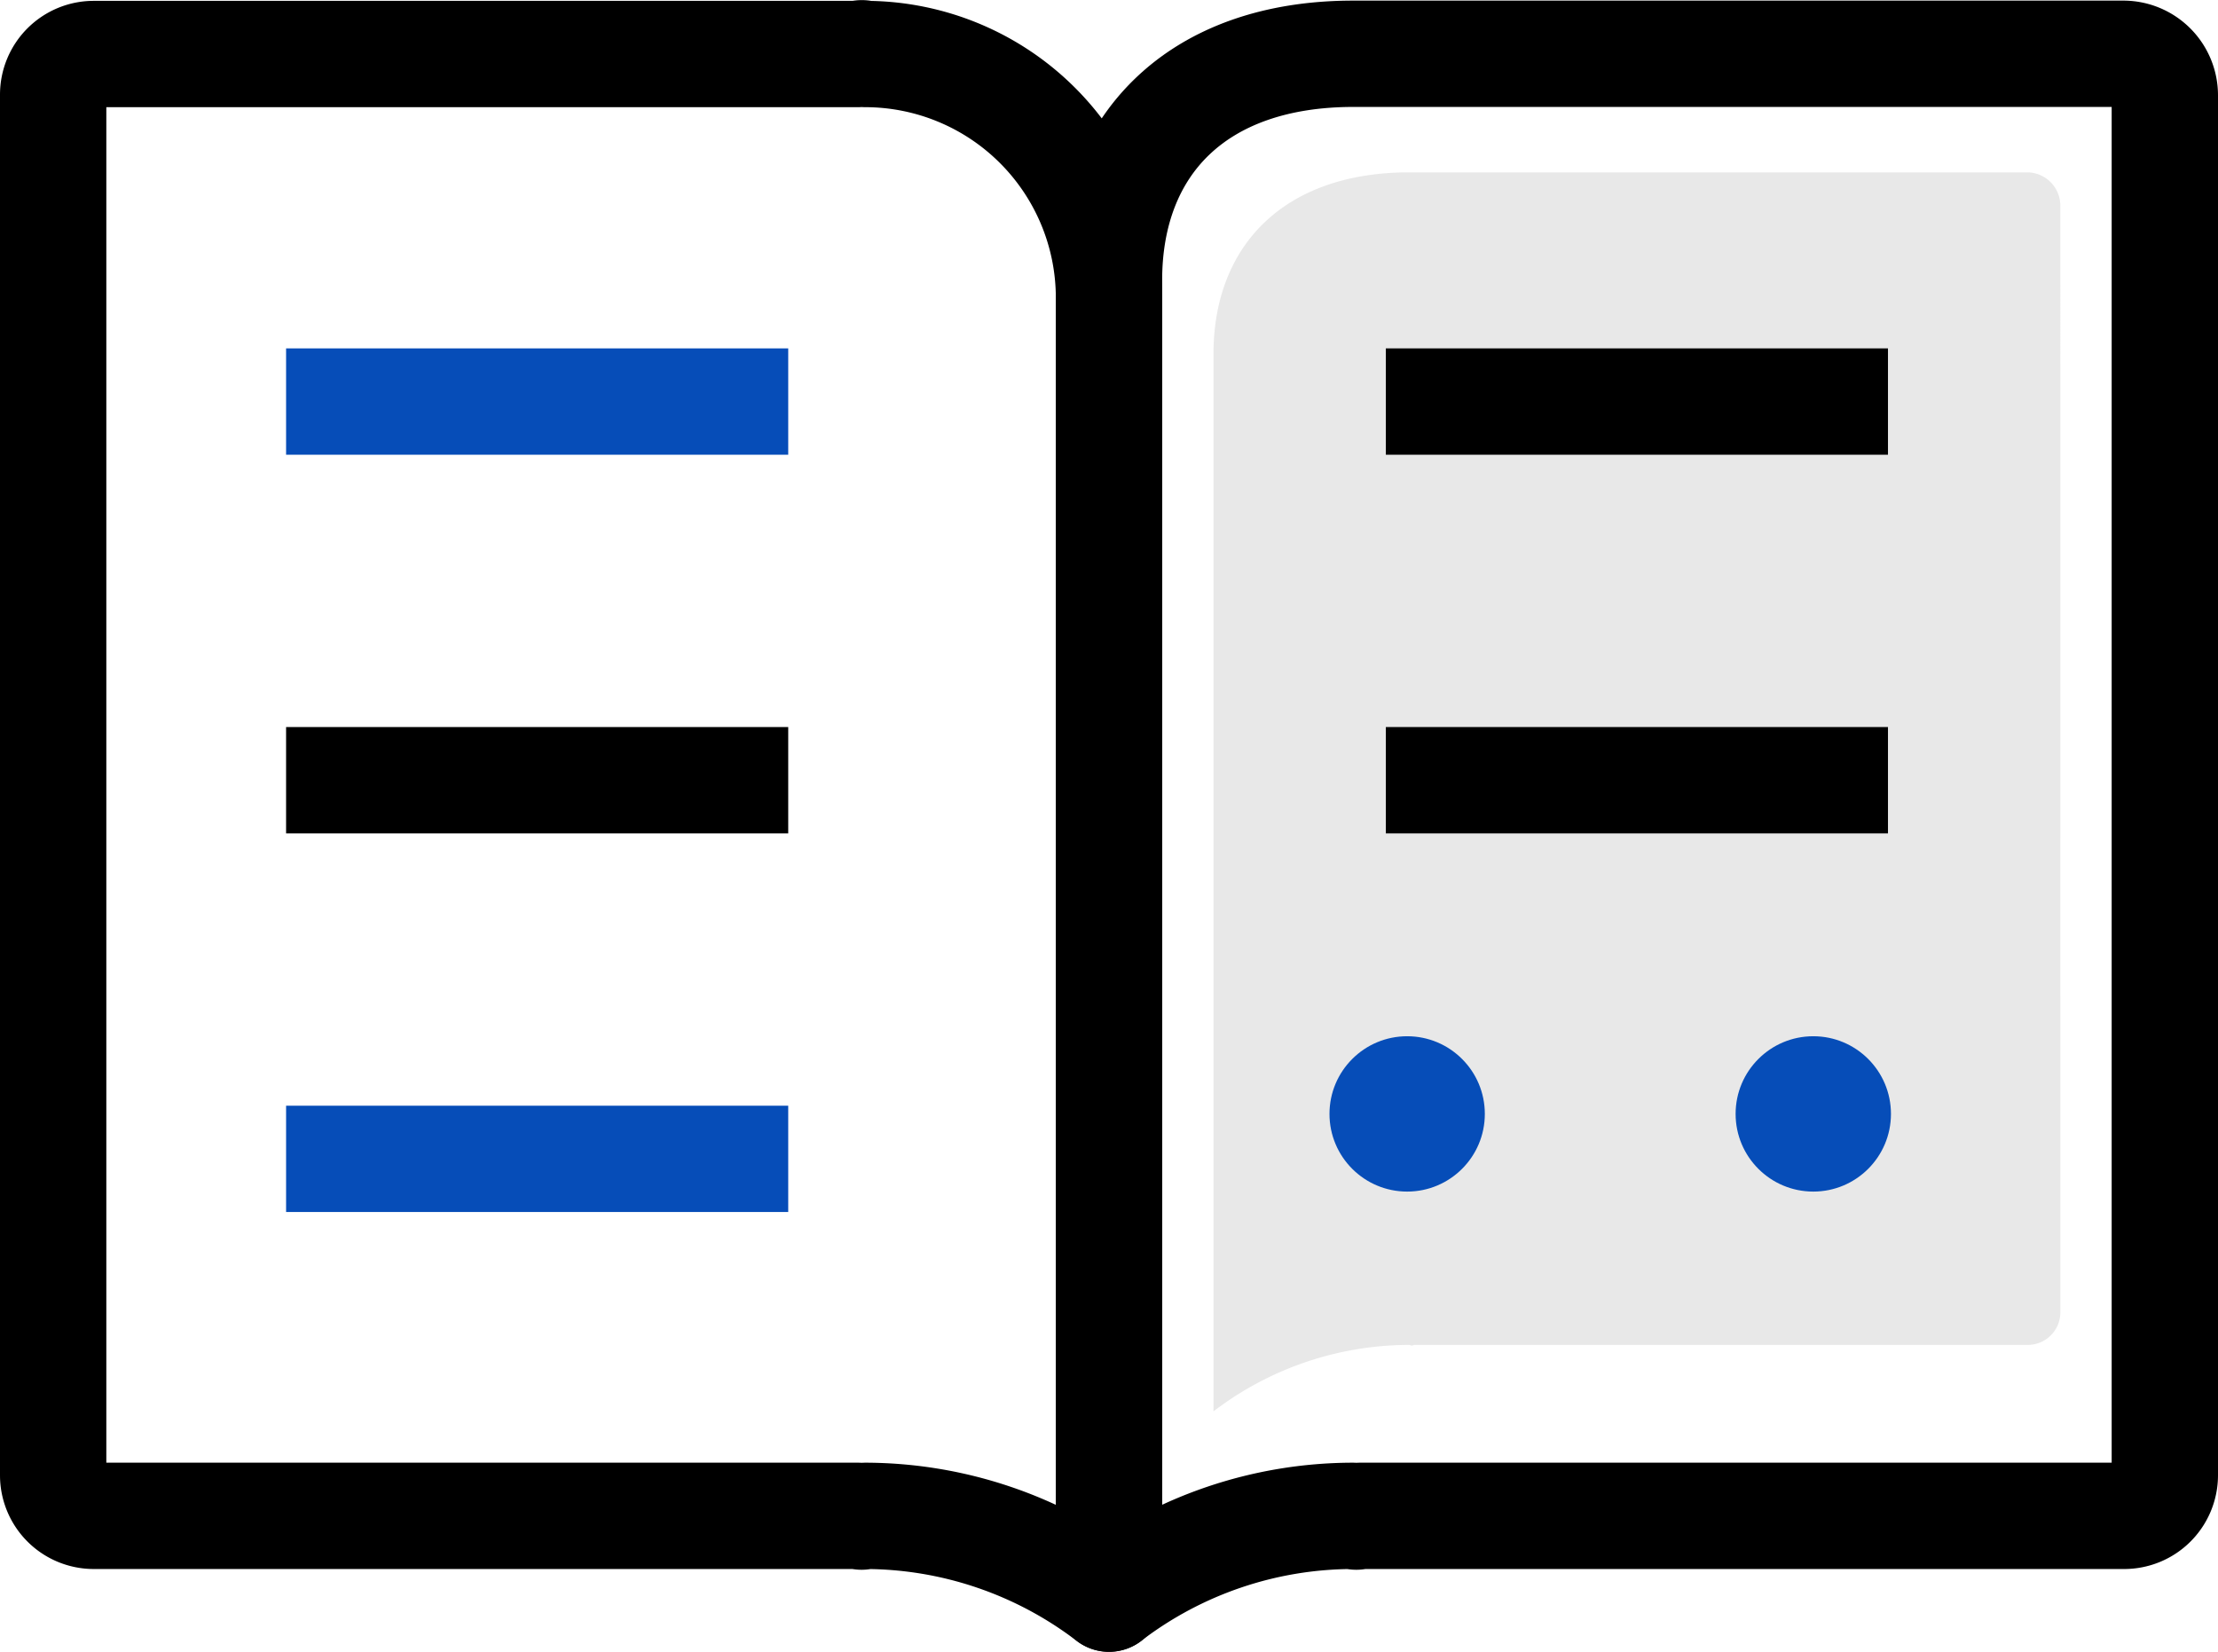 <svg xmlns="http://www.w3.org/2000/svg" width="83.444" height="62.139" viewBox="0 0 83.444 62.139">
  <g id="Group_1860" data-name="Group 1860" transform="translate(-2154.238 -2432.344)">
    <path id="Path_895" data-name="Path 895" d="M2231.751,2481.717a1.226,1.226,0,0,1-1.223,1.223h-23.062c-.039,0-.072.021-.111.023s-.072-.023-.112-.023a12.145,12.145,0,0,0-7.352,2.5v-39.781c0-4.065,2.644-6.831,7.37-6.831l.205,0H2230.5a1.254,1.254,0,0,1,1.25,1.25Z" fill="#a8a8a8" opacity="0.26"/>
    <path id="Path_896" data-name="Path 896" d="M2186.794,2489.371c-.05,0-.091.026-.139.028s-.09-.028-.139-.028h-28.753a1.527,1.527,0,0,1-1.525-1.525V2435.9a1.527,1.527,0,0,1,1.525-1.524h28.753c.049,0,.09-.026.139-.028s.089.028.139.028a9.177,9.177,0,0,1,9.166,9.166v48.945A15.136,15.136,0,0,0,2186.794,2489.371Z" fill="none" stroke="#000" stroke-linejoin="round" stroke-width="4"/>
    <path id="Path_897" data-name="Path 897" d="M2235.682,2487.846a1.529,1.529,0,0,1-1.524,1.525h-28.753c-.05,0-.09.026-.139.028s-.09-.028-.139-.028a15.144,15.144,0,0,0-9.167,3.112v-49.6c0-5.069,3.3-8.516,9.189-8.516l.256,0h28.718a1.563,1.563,0,0,1,1.559,1.559Z" fill="none" stroke="#000" stroke-linejoin="round" stroke-width="4"/>
    <line id="Line_226" data-name="Line 226" x2="18.891" transform="translate(2165.001 2447.451)" fill="none" stroke="#064db8" stroke-linejoin="round" stroke-width="4"/>
    <line id="Line_227" data-name="Line 227" x2="18.891" transform="translate(2165.001 2461.696)" fill="none" stroke="#000" stroke-linejoin="round" stroke-width="4"/>
    <line id="Line_228" data-name="Line 228" x2="18.891" transform="translate(2206.375 2447.451)" fill="none" stroke="#000" stroke-linejoin="round" stroke-width="4"/>
    <line id="Line_229" data-name="Line 229" x2="18.891" transform="translate(2206.375 2461.696)" fill="none" stroke="#000" stroke-linejoin="round" stroke-width="4"/>
    <line id="Line_230" data-name="Line 230" x2="18.891" transform="translate(2165.001 2475.941)" fill="none" stroke="#064db8" stroke-linejoin="round" stroke-width="4"/>
    <circle id="Ellipse_184" data-name="Ellipse 184" cx="2.922" cy="2.922" r="2.922" transform="translate(2204.255 2471.328)" fill="#064db8"/>
    <circle id="Ellipse_185" data-name="Ellipse 185" cx="2.922" cy="2.922" r="2.922" transform="translate(2219.534 2471.328)" fill="#064db8"/>
  </g>
</svg>
